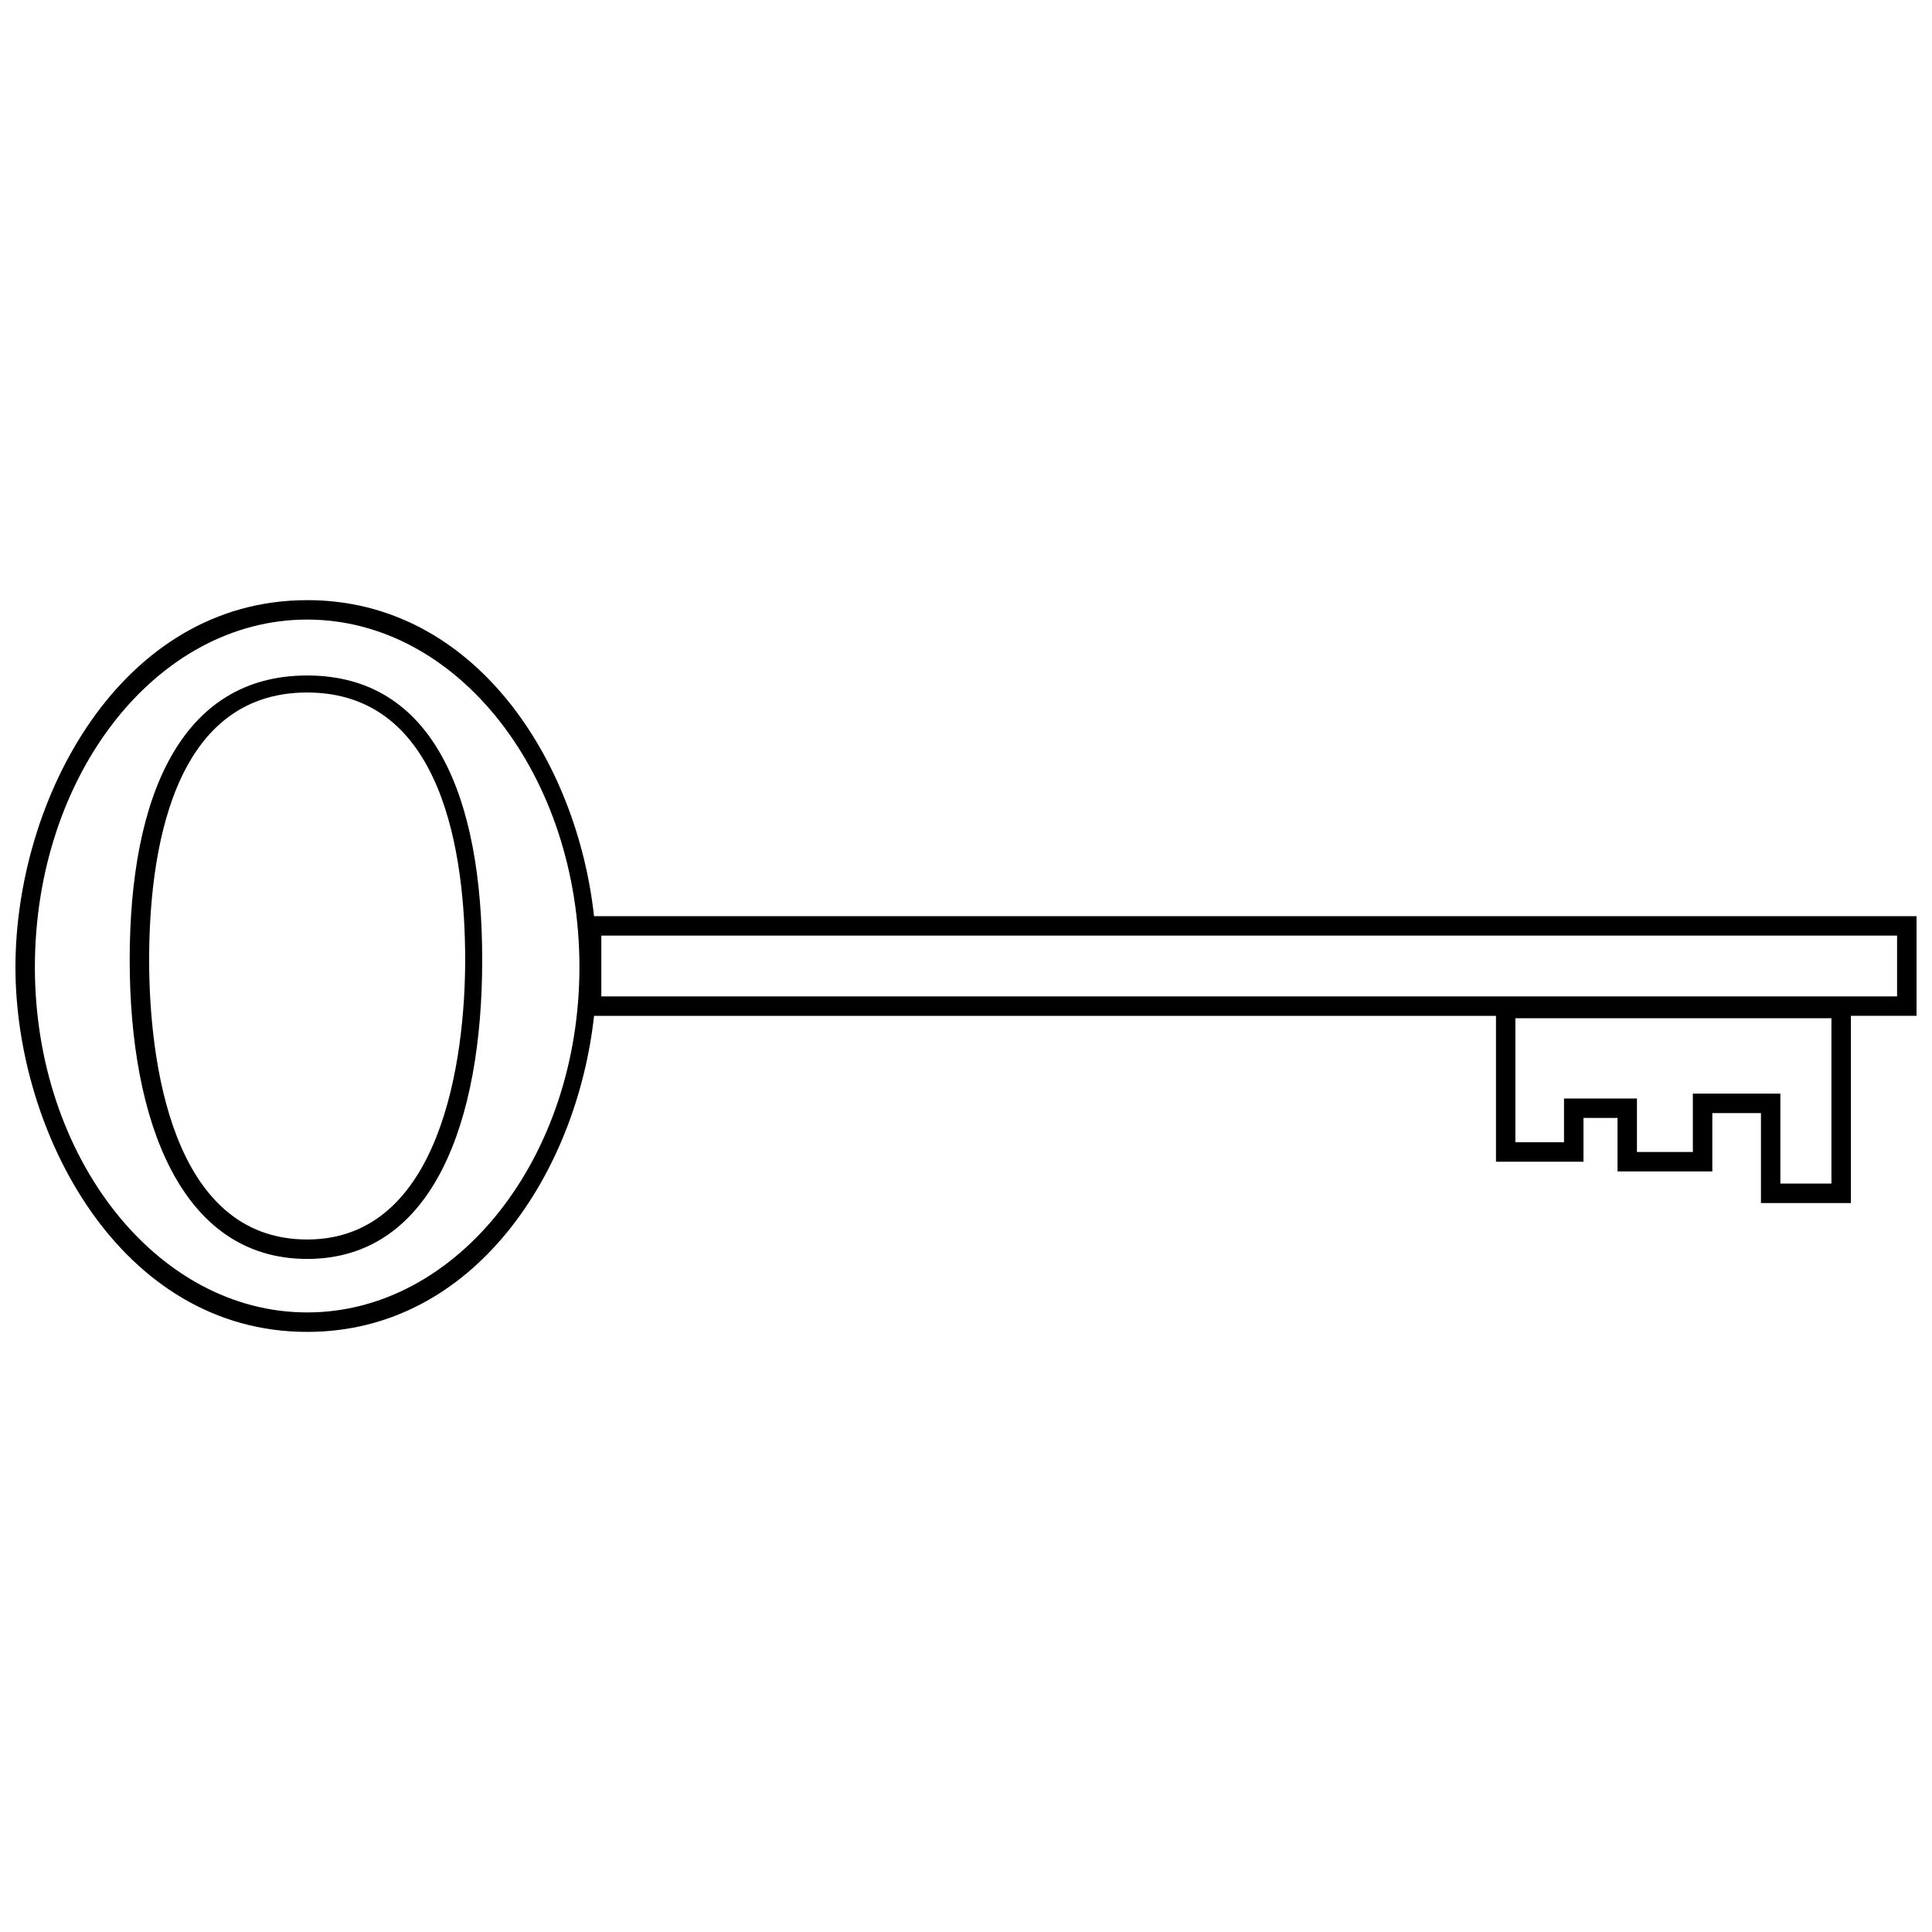 <?xml version="1.0" encoding="UTF-8"?>
<!-- Uploaded to: ICON Repo, www.svgrepo.com, Generator: ICON Repo Mixer Tools -->
<svg width="800px" height="800px" version="1.1" viewBox="144 144 512 512" xmlns="http://www.w3.org/2000/svg">
 <defs>
  <clipPath id="a">
   <path d="m148.09 303h503.81v194h-503.81z"/>
  </clipPath>
 </defs>
 <g clip-path="url(#a)">
  <path d="m558.48 446.71v-11.598h19.328v14.172h14.816v-15.461h23.191v23.836h13.531v-43.809h-83.754v32.855h12.887zm-333.08-143.67c44.453 0 71.512 42.52 76.023 83.754h350.48v26.414h-17.395v49.609h-23.836v-23.836h-12.887v15.461h-25.125v-14.172h-9.02v11.598h-23.191v-38.656h-239.02c-4.512 41.234-31.57 83.754-76.023 83.754-49.609 0-77.312-52.828-77.312-96.637 0-44.453 27.703-97.281 77.312-97.281zm77.957 88.906h343.39v16.105h-343.39v-7.731-8.375zm-77.957-83.754c39.945 0 72.156 41.234 72.156 92.129 0 50.254-32.211 91.484-72.156 91.484-39.945 0-72.156-41.234-72.156-91.484 0-50.895 32.211-92.129 72.156-92.129zm0 14.816c33.5 0 46.387 32.211 46.387 75.379 0 42.52-12.887 79.242-46.387 79.242s-47.031-36.723-47.031-79.242c0-43.164 13.531-75.379 47.031-75.379zm0 4.512c-36.078 0-41.875 43.164-41.875 70.867 0 26.414 5.797 74.09 41.875 74.09 35.434 0 41.875-47.676 41.875-74.09 0-27.703-5.797-70.867-41.875-70.867z" fill-rule="evenodd"/>
 </g>
</svg>